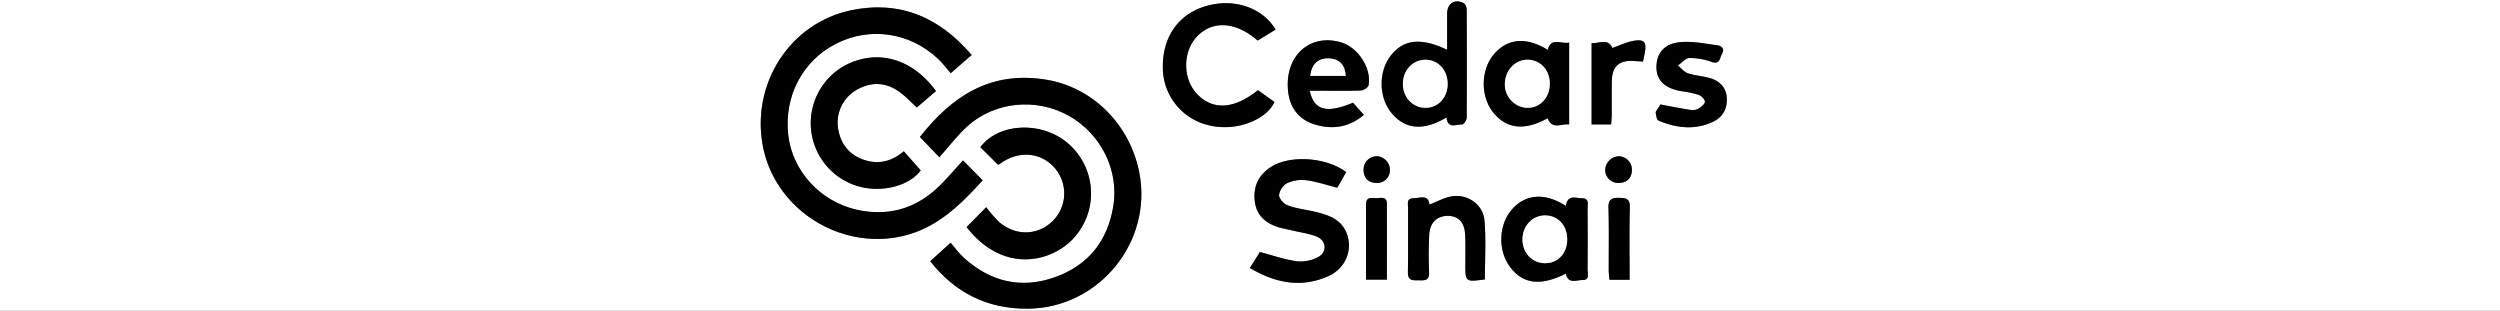 <svg viewBox="0 0 1256 156" xmlns="http://www.w3.org/2000/svg" id="Layer_1"><rect x="0" y="0" width="1256" height="156" fill="#808080" stroke="none"/><defs><style>.cls-1{fill:#fff;}</style></defs><title>brand-logo-CEDARS</title><path transform="translate(322 -313)" d="M-322,313H934V469H-322ZM149.94,392c4.79-5.35,9-11,14.18-15.65,13.77-12.37,34.56-14.27,50.79-5.22s25.37,27.42,22.44,45.42c-2.87,17.66-12.76,29.88-29.56,35.79s-32.15,2.19-45.39-9.69c-2.65-2.39-4.76-5.38-6.78-7.71l-10.25,9.3c12.77,16.15,29,24,49,23.83,35.74-.27,62.88-33.48,56-68.5-4.72-24-23.27-42.58-46.47-46.48-28.42-4.78-47.71,8.45-63.72,28.72Zm11.86,1.64c-4.44,4.79-8.56,9.89-13.33,14.26-11.37,10.38-24.91,13.87-39.88,10.57C90.05,414.34,76,398.77,74,380.78c-2.16-19.32,7.16-37.14,23.93-45.74,17.07-8.76,37.17-5.86,51.38,7.56,2.5,2.37,4.58,5.17,6.34,7.16l10.5-9.14c-16.29-19-36.05-27.51-60.43-22.48-30.63,6.32-50.3,36.65-44.52,67.93,5.61,30.4,35.75,51.09,66.43,46.25,19.24-3,31.94-15.35,44.07-28.76Zm-13.57-34.87c-10.52-14.49-25.63-20.09-40.31-15.2a33,33,0,0,0,.33,62.74c12,3.89,26.51.28,32.31-7.71L132.07,389c-5.92,5-12.23,6.57-19.08,4.59-7.93-2.3-12.63-7.87-13.93-16a19,19,0,0,1,9.35-19.5c7.37-4.15,14.73-3.87,21.57,1.14,3.3,2.42,6.13,5.48,8.64,7.76Zm31.24,37.08,2-1.28c9.25-6.14,20.29-4.74,26.87,3.39a19.5,19.5,0,0,1-2,26.63c-7.73,7.1-19,6.92-27.06-.63a72.47,72.47,0,0,1-5.8-6.83l-9.85,10c18,23.08,41.44,17.88,52.8,6.55a33.16,33.16,0,0,0-1.66-48.43c-13.09-11.48-35-10.61-44.24,1.74Zm174.83,3.67c-9.66-7.37-27.58-8.7-37.25-2.9-6.47,3.87-9.49,9.67-8.73,17.2.72,7.19,5.21,11.26,11.76,13.34,2.36.75,4.84,1.14,7.27,1.71,4,.95,8.23,1.49,12,3,5.07,2,5.55,7.89.74,10.4a18.75,18.75,0,0,1-10.47,2.09c-6.12-.83-12.07-2.93-18.72-4.67-1.28,2-3,4.79-5,8,12.93,7.66,25.89,10.14,39.44,4.08,8.78-3.94,12.46-13.46,9.07-21.73-2.89-7-9.34-9-15.94-10.6-4.52-1.07-9.22-1.59-13.55-3.16-1.93-.69-4.42-3.39-4.38-5.13a8.25,8.25,0,0,1,4-6.05,18.1,18.1,0,0,1,9.61-1.51c5.16.67,10.18,2.38,15.67,3.76C351.27,404.81,352.8,402.11,354.3,399.47Zm-35.45-71.62c-6.64-11.12-21-15.81-34.75-11.89-14.06,4-22.2,15.67-21.85,31.35a29.76,29.76,0,0,0,22.92,28.55c14,3.56,29.3-2.87,33.13-11.66L310,358.3c-12.09,9.74-22.85,10.26-30.78,1.71-7.13-7.69-7-21.18.23-28.77,7.76-8.11,19.54-7.39,30.42,2.13ZM404.73,372c.64,6,4.92,3.38,7.8,3.54.74,0,2.31-2.16,2.32-3.35.15-18.14.13-36.29,0-54.44,0-1.1-.69-2.77-1.54-3.2-4.57-2.27-8.27.22-8.29,5.38,0,5.88,0,11.76,0,18.09-13.35-6.4-22.12-5.24-28.47,3.14s-5.85,21.44,1,29.17S393.31,378.74,404.73,372Zm60,44.51c-10.24-6.67-19.83-6.1-26.65,1.17-7.21,7.69-7.84,20.89-1.4,29.5s15.26,9.65,28,3.31c1.08,5.42,5.35,3.16,8.38,3.19,3.79,0,2.48-3.29,2.5-5.31.13-10.15.1-20.3,0-30.45,0-2.12,1-5.3-2.68-5.28C469.84,412.63,465.49,410.45,464.73,416.49Zm-9.11-78.41c-10.66-6.54-20.12-5.81-26.92,2s-7.06,21.39-.35,29.58,15.67,9.06,27.19,2.73c2.32,6,6.91,2.58,10.8,3.11V334.38C462.3,335.32,457.32,331.44,455.62,338.08ZM336,358.6h5.84c6.66,0,13.33.15,20-.12,1.32-.06,3.51-1.51,3.72-2.63,1.62-8.42-5.25-19-13.65-21.49-15.87-4.78-28.64,6.86-26.76,24.48.91,8.46,5.46,14.33,13.56,16.76,8.69,2.6,16.94,1.5,24.49-4.86l-5.45-6.1C344.55,370.13,338.11,368.54,336,358.6Zm88,94.77c0-10.12.68-19.95-.21-29.63-.74-8.16-8.71-13.47-16.69-12-3.75.67-7.27,2.68-10.94,4.1-.54-5.36-4.94-3.15-8-3.19-3.71-.06-2.71,3.1-2.73,5.22-.07,10.66.12,21.32-.1,32-.09,4.12,2.2,4.1,5.08,4s5.74.56,5.55-4c-.26-6.31-.26-12.66.08-19,.33-6.08,4.06-9.47,9.52-9.38,5.25.09,8.27,3.32,8.56,9.61.22,4.82.07,9.66.08,14.49C414.17,454.69,414.16,454.69,424,453.37Zm88.23-87.88c-.29.47-.91,1.43-1.49,2.42-.33.58-.93,1.26-.82,1.77.27,1.37.51,3.51,1.38,3.88,9,3.82,18.33,4.93,27.52.56,4.81-2.29,7.1-6.58,6.81-11.84s-3.51-8.59-8.41-10c-3.66-1.06-7.57-1.27-11.16-2.47-1.91-.63-3.38-2.56-5-3.9,1.89-1.32,3.76-3.7,5.68-3.75a31.78,31.78,0,0,1,11.19,1.91c4.38,1.55,4.1-2,5.27-4,1.5-2.58-.15-4-2.28-4.29-6.19-.8-12.51-2.18-18.62-1.59-8.28.8-12.08,5.63-12,12.64,0,6.53,4.13,10.49,12.32,11.95a54.25,54.25,0,0,1,8.76,1.82c1.42.51,3.35,2.43,3.26,3.58s-2,2.7-3.49,3.54a6.33,6.33,0,0,1-3.89.49C522.28,367.43,517.45,366.47,512.19,365.49Zm-24.78,10c.11-1.63.3-3.21.31-4.8,0-5.82-.08-11.65.06-17.47.18-6.82,3.68-10,10.48-9.65,1.75.08,3.5.21,5.17.31.39-1.88.67-3.18.92-4.48.95-5.09-.19-6.74-5.25-6-3.78.59-7.36,2.4-11.08,3.68-2.17-5.07-6.54-2.2-10.41-2.45V375.5Zm-123.11,78h10.47c0-12.92.05-25.49,0-38.06,0-4.16-3.4-2.73-5.58-2.86s-4.89-.69-4.88,3.1C364.34,428.06,364.3,440.49,364.3,453.46Zm132.4.09c0-12.55-.21-24.49.11-36.41.12-4.53-2.12-4.64-5.47-4.73-3.7-.11-5.36.8-5.25,5,.29,10.61.08,21.24.12,31.87a43,43,0,0,0,.43,4.29Zm1.15-55.37a6.72,6.72,0,0,0-6.64-6.67,7.12,7.12,0,0,0-6.76,7.22,6.57,6.57,0,0,0,7.07,6.17C495.52,404.78,497.94,402.2,497.85,398.18Zm-121.57.3a6.92,6.92,0,0,0-6.41-7,6.64,6.64,0,0,0-6.81,6.91c0,4,2.53,6.48,6.51,6.48A6.36,6.36,0,0,0,376.28,398.48Z" class="cls-1"></path><path transform="translate(322 -313)" d="M149.94,392l-9.79-10.19c16-20.27,35.3-33.5,63.72-28.72,23.2,3.9,41.75,22.5,46.47,46.48,6.9,35-20.24,68.23-56,68.5-20,.16-36.22-7.68-49-23.83l10.25-9.3c2,2.33,4.13,5.32,6.78,7.71,13.24,11.88,28.53,15.62,45.39,9.69s26.69-18.13,29.56-35.79c2.93-18-6.18-36.35-22.44-45.42s-37-7.15-50.79,5.22C159,380.93,154.73,386.6,149.94,392Z"></path><path transform="translate(322 -313)" d="M161.8,393.59l9.9,10c-12.13,13.41-24.83,25.72-44.07,28.76C97,437.16,66.81,416.47,61.2,386.07c-5.78-31.28,13.89-61.61,44.52-67.93,24.38-5,44.14,3.44,60.43,22.48l-10.5,9.14c-1.76-2-3.84-4.79-6.34-7.16C135.1,329.18,115,326.28,97.93,335c-16.77,8.6-26.09,26.42-23.93,45.74,2,18,16,33.56,34.59,37.64,15,3.3,28.51-.19,39.88-10.57C153.24,403.48,157.36,398.38,161.8,393.59Z"></path><path transform="translate(322 -313)" d="M148.23,358.72,138.62,367c-2.51-2.28-5.34-5.34-8.64-7.76-6.84-5-14.2-5.29-21.57-1.14a19,19,0,0,0-9.35,19.5c1.3,8.1,6,13.67,13.93,16,6.85,2,13.16.39,19.08-4.59l8.49,9.57c-5.8,8-20.26,11.6-32.31,7.71a33,33,0,0,1-.33-62.74C122.6,338.63,137.71,344.23,148.23,358.72Z"></path><path transform="translate(322 -313)" d="M179.47,395.8l-8.94-8.86c9.21-12.35,31.15-13.22,44.24-1.74a33.16,33.16,0,0,1,1.66,48.43c-11.36,11.33-34.79,16.53-52.8-6.55l9.85-10a72.47,72.47,0,0,0,5.8,6.83c8.07,7.55,19.33,7.73,27.06.63a19.5,19.5,0,0,0,2-26.63c-6.58-8.13-17.62-9.53-26.87-3.39Z"></path><path transform="translate(322 -313)" d="M354.3,399.47c-1.5,2.64-3,5.34-4.41,7.79-5.49-1.38-10.51-3.09-15.67-3.76a18.1,18.1,0,0,0-9.61,1.51,8.25,8.25,0,0,0-4,6.05c0,1.74,2.45,4.44,4.38,5.13,4.33,1.57,9,2.09,13.55,3.16,6.6,1.57,13.05,3.57,15.94,10.6,3.39,8.27-.29,17.79-9.07,21.73-13.55,6.06-26.51,3.58-39.44-4.08,2-3.18,3.71-5.93,5-8,6.65,1.74,12.6,3.84,18.72,4.67a18.75,18.75,0,0,0,10.47-2.09c4.81-2.51,4.33-8.41-.74-10.4-3.82-1.5-8-2-12-3-2.43-.57-4.91-1-7.27-1.71-6.55-2.08-11-6.15-11.76-13.34-.76-7.53,2.26-13.33,8.73-17.2C326.72,390.77,344.64,392.1,354.3,399.47Z"></path><path transform="translate(322 -313)" d="M318.85,327.85l-9,5.52c-10.88-9.52-22.66-10.24-30.42-2.13-7.25,7.59-7.36,21.08-.23,28.77,7.93,8.55,18.69,8,30.78-1.71l8.27,5.9c-3.83,8.79-19.09,15.22-33.13,11.66a29.76,29.76,0,0,1-22.92-28.55C261.9,331.63,270,320,284.1,316,297.9,312,312.21,316.73,318.85,327.85Z"></path><path transform="translate(322 -313)" d="M404.73,372c-11.42,6.76-20.33,6.07-27.16-1.67s-7.27-20.88-1-29.17,15.12-9.54,28.47-3.14c0-6.33,0-12.21,0-18.09,0-5.16,3.72-7.65,8.29-5.38.85.43,1.53,2.1,1.54,3.2.09,18.15.11,36.3,0,54.44,0,1.19-1.58,3.39-2.32,3.35C409.65,375.36,405.37,378,404.73,372Zm.56-16.63c.08-7-4.48-12.18-10.92-12.34s-11.44,5.1-11.56,11.85,4.74,12.15,11.07,12.3S405.21,362.27,405.29,355.35Z"></path><path transform="translate(322 -313)" d="M464.73,416.49c.76-6,5.11-3.86,8.17-3.87,3.68,0,2.66,3.16,2.68,5.28.07,10.15.1,20.3,0,30.45,0,2,1.29,5.36-2.5,5.31-3,0-7.3,2.23-8.38-3.19-12.73,6.34-21.58,5.27-28-3.31s-5.81-21.81,1.4-29.5C444.9,410.39,454.49,409.82,464.73,416.49Zm.63,16.87c.06-7.08-4.49-12.08-11-12.12s-11.4,5.18-11.46,11.92,4.84,12,11.24,12.07S465.31,440.39,465.36,433.36Z"></path><path transform="translate(322 -313)" d="M455.62,338.08c1.7-6.64,6.68-2.76,10.72-3.7v41.13c-3.89-.53-8.48,2.85-10.8-3.12-11.52,6.34-20.5,5.44-27.19-2.72s-6.55-21.63.35-29.58S445,331.54,455.62,338.08Zm1,17.6c.28-6.95-4.17-12.25-10.61-12.65-6.21-.38-11.56,4.78-11.92,11.5a11.77,11.77,0,0,0,10.77,12.62C451.22,367.53,456.31,362.56,456.59,355.68Z"></path><path transform="translate(322 -313)" d="M336,358.6c2.14,9.94,8.58,11.53,21.73,6l5.45,6.1c-7.55,6.36-15.8,7.46-24.49,4.86-8.1-2.43-12.65-8.3-13.56-16.76-1.88-17.62,10.89-29.26,26.76-24.48,8.4,2.54,15.27,13.07,13.65,21.49-.21,1.12-2.4,2.57-3.72,2.63-6.65.27-13.32.12-20,.12Zm18.08-7.49c-.25-5.49-3.17-8.51-8.22-8.73-5.5-.24-8.79,2.66-9.54,8.73Z"></path><path transform="translate(322 -313)" d="M424,453.37c-9.8,1.32-9.79,1.32-9.8-7.84,0-4.83.14-9.67-.08-14.49-.29-6.29-3.31-9.52-8.56-9.61-5.46-.09-9.19,3.3-9.52,9.38-.34,6.32-.34,12.67-.08,19,.19,4.61-2.72,4-5.55,4s-5.17.09-5.08-4c.22-10.65,0-21.31.1-32,0-2.12-1-5.28,2.73-5.22,3.06,0,7.46-2.17,8,3.19,3.67-1.42,7.19-3.43,10.94-4.1,8-1.44,15.95,3.87,16.69,12C424.64,433.42,424,443.25,424,453.37Z"></path><path transform="translate(322 -313)" d="M512.19,365.49c5.26,1,10.09,1.94,14.95,2.71a6.33,6.33,0,0,0,3.89-.49c1.44-.84,3.4-2.26,3.49-3.54s-1.84-3.07-3.26-3.58a54.25,54.25,0,0,0-8.76-1.82c-8.19-1.46-12.29-5.42-12.32-11.95,0-7,3.76-11.84,12-12.64,6.11-.59,12.43.79,18.62,1.59,2.13.28,3.78,1.71,2.28,4.29-1.17,2-.89,5.55-5.27,4a31.78,31.78,0,0,0-11.19-1.91c-1.92.05-3.79,2.43-5.68,3.75,1.66,1.34,3.13,3.27,5,3.9,3.59,1.2,7.5,1.41,11.16,2.47,4.9,1.42,8.12,4.76,8.41,10s-2,9.55-6.81,11.84c-9.19,4.37-18.47,3.26-27.52-.56-.87-.37-1.11-2.51-1.38-3.88-.11-.51.49-1.19.82-1.77C511.28,366.92,511.9,366,512.19,365.49Z"></path><path transform="translate(322 -313)" d="M487.41,375.5h-9.8V334.68c3.87.25,8.24-2.62,10.41,2.45,3.72-1.28,7.3-3.09,11.08-3.68,5.06-.78,6.2.87,5.25,6-.25,1.3-.53,2.6-.92,4.48-1.67-.1-3.42-.23-5.17-.31-6.8-.31-10.3,2.83-10.48,9.65-.14,5.82,0,11.65-.06,17.47C487.71,372.29,487.52,373.87,487.41,375.5Z"></path><path transform="translate(322 -313)" d="M364.3,453.46c0-13,0-25.4,0-37.82,0-3.79,2.7-3.22,4.88-3.1s5.55-1.3,5.58,2.86c.08,12.57,0,25.14,0,38.06Z"></path><path transform="translate(322 -313)" d="M496.7,453.55H486.64a43,43,0,0,1-.43-4.29c0-10.63.17-21.26-.12-31.87-.11-4.18,1.55-5.09,5.25-5,3.35.09,5.59.2,5.47,4.73C496.49,429.06,496.7,441,496.7,453.55Z"></path><path transform="translate(322 -313)" d="M497.85,398.18c.09,4-2.33,6.6-6.33,6.72a6.57,6.57,0,0,1-7.07-6.17,7.12,7.12,0,0,1,6.76-7.22A6.72,6.72,0,0,1,497.85,398.18Z"></path><path transform="translate(322 -313)" d="M376.28,398.48a6.36,6.36,0,0,1-6.71,6.42c-4,0-6.48-2.48-6.51-6.48a6.64,6.64,0,0,1,6.81-6.91A6.92,6.92,0,0,1,376.28,398.48Z"></path><path transform="translate(322 -313)" d="M405.29,355.35c-.08,6.92-5,12-11.41,11.81s-11.2-5.55-11.07-12.3,5.25-12,11.56-11.85S405.37,348.32,405.29,355.35Z" class="cls-1"></path><path transform="translate(322 -313)" d="M465.36,433.36c-.05,7-4.69,11.93-11.23,11.87s-11.31-5.32-11.24-12.07,5.08-12,11.46-11.92S465.42,426.28,465.36,433.36Z" class="cls-1"></path><path transform="translate(322 -313)" d="M456.59,355.68c-.28,6.88-5.37,11.85-11.76,11.47a11.77,11.77,0,0,1-10.77-12.62c.36-6.72,5.71-11.88,11.92-11.5C452.42,343.43,456.87,348.73,456.59,355.68Z" class="cls-1"></path><path transform="translate(322 -313)" d="M354.05,351.11H336.29c.75-6.07,4-9,9.54-8.73C350.88,342.6,353.8,345.62,354.05,351.11Z" class="cls-1"></path></svg>